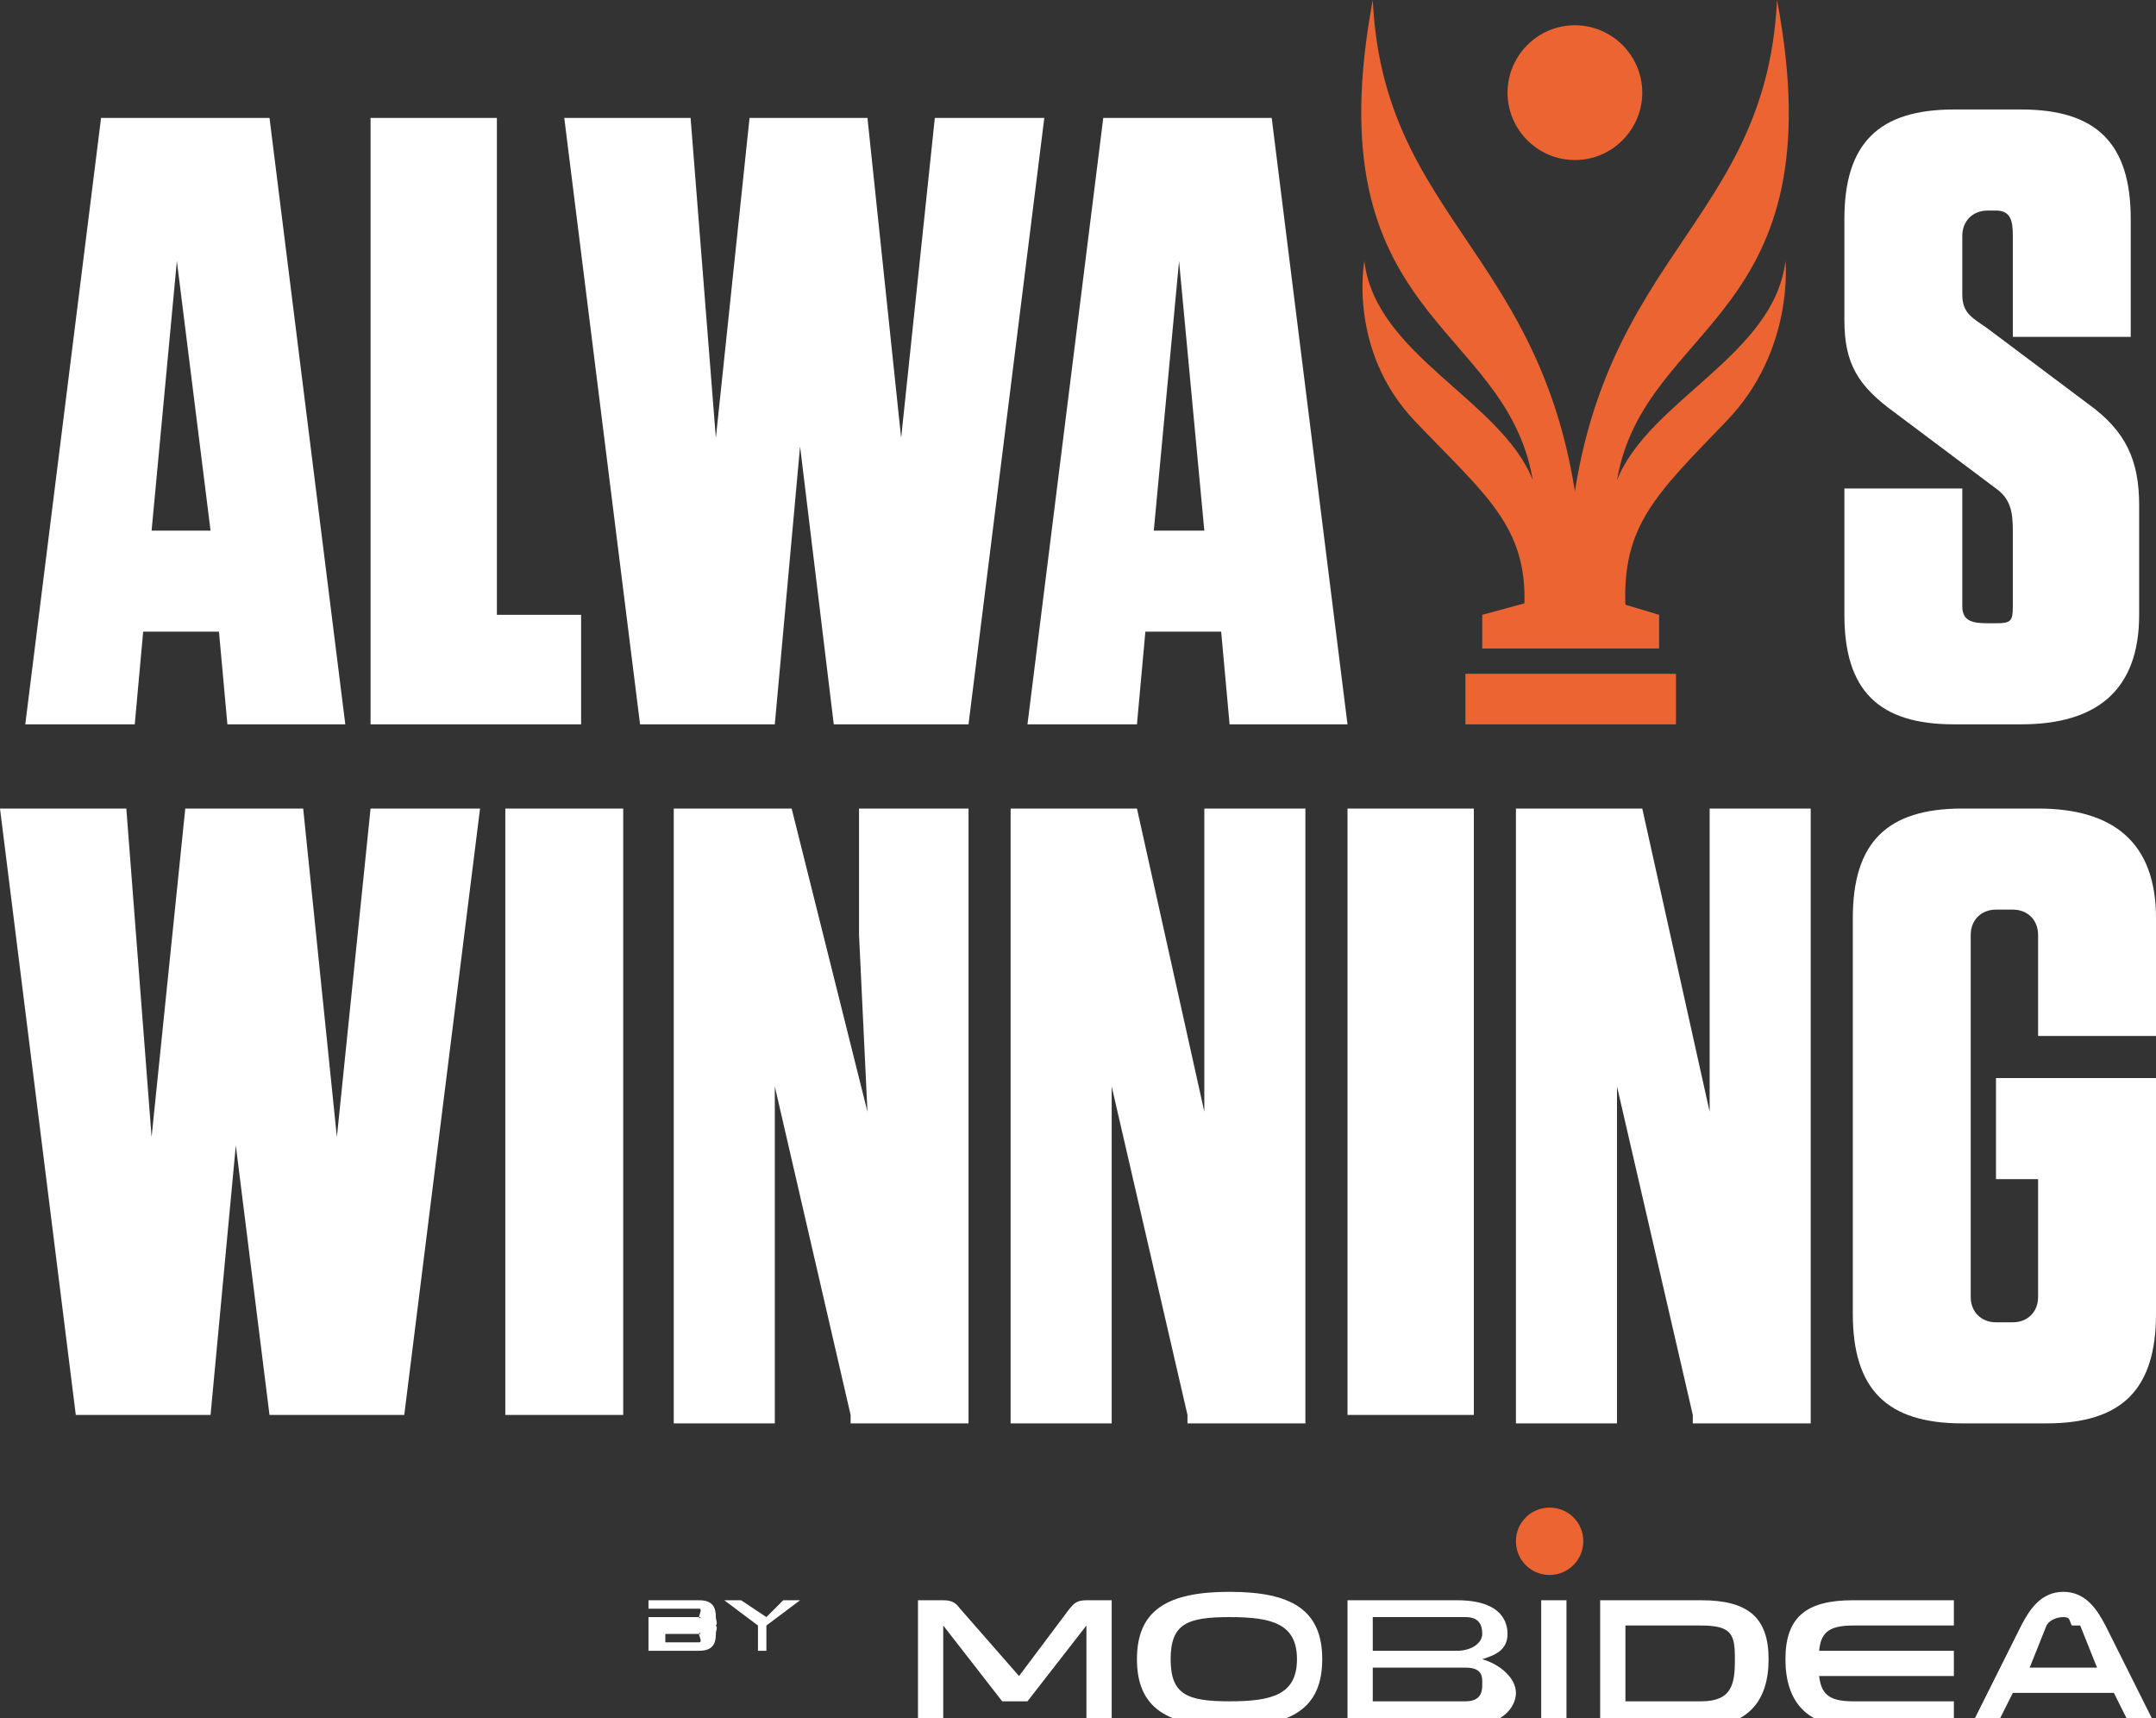 <svg width="256" height="204" viewBox="0 0 256 204" fill="none" xmlns="http://www.w3.org/2000/svg">
    <rect x="0" y="0" width="256" height="204" fill="#333333" stroke="none"/>
    <g clip-path="url(#clip0_270_354)">
    <path d="M197 73L187 70L176 73V77H197V73ZM174 80H199V86H174V80Z" fill="#EB6431"></path>
    <path d="M186 72C186 30.647 209.614 28.891 211 0C218.225 38.084 195.277 38.08 192 57C195.823 47.479 210.655 42.197 212 31C212 31 213.107 41.582 205 50C196.558 58.744 192.622 62.438 193 72H186Z" fill="#EB6431"></path>
    <path d="M188.001 72C188.001 30.647 164.369 28.891 163.001 0C155.866 38.084 178.765 38.08 182.001 57C178.225 47.479 163.329 42.197 162.001 31C162.001 31 159.995 41.582 168.001 50C176.337 58.744 181.374 62.438 181.001 72H188.001ZM195.001 11C195.001 15.332 191.48 19 187.001 19C182.521 19 179.001 15.332 179.001 11C179.001 6.668 182.522 3 187.001 3C191.479 3 195.001 6.669 195.001 11Z" fill="#EB6431"></path>
    <path d="M27 86L26 75H17L16 86H3L12 14H32L41 86H27ZM18 63H25L21 31L18 63ZM59 14V73H69V86H44V14H59ZM103 14L107 52L111 14H124L115 86H99L95 53L92 86H76L67 14H82L85 52L89 14H103ZM146 86L145 75H136L135 86H122L131 14H151L160 86H146ZM137 63H143L140 31L137 63ZM254 60V73C254 81.958 248.953 86 240 86H232C223.047 86 219 81.958 219 73V58H233V72C233 73.76 234.243 74 236 74H237C238.757 74 239 73.758 239 72V63C239 60.75 238.718 59.226 237 58L225 49C220.585 45.809 219 43.152 219 38V26C219 17.042 223.047 13 232 13H240C248.953 13 253 17.042 253 26V40H239V28C239 26.241 238.757 25 237 25H236C234.243 25 233 26.242 233 28V35C233 37.249 234.284 37.774 236 39L248 48C252.415 51.19 254 54.642 254 60ZM36 96L40 135L44 96H57L48 168H32L28 136L25 168H9L0 96H15L18 135L22 96H36ZM74 168H60V96H74V168ZM101 168L92 129V148V169H80V96H94L103 132L102 111V96H115V169H101V168ZM141 168L132 129V148V169H120V96H135L143 132V111V96H155V169H141V168ZM175 168H160V96H175V168ZM201 168L192 129V148V169H180V96H195L203 132V111V96H215V169H201V168ZM237 140V128H256V156C256 164.958 251.953 169 243 169H233C224.047 169 220 164.958 220 156V109C220 100.042 224.047 96 233 96H242C250.953 96 256 100.042 256 109V123H242V111C242 109.242 240.757 108 239 108H237C235.243 108 234 109.242 234 111V154C234 155.76 235.243 157 237 157H239C240.757 157 242 155.758 242 154V140H237ZM112 193V205H109V190H112C113.186 190 113.549 190.427 114 191L121 199L127 191C127.491 190.427 127.815 190 129 190H132V205H129V193L122 202H119L112 193ZM157 197C157 202.849 153.359 205 146 205C138.641 205 135 202.85 135 197C135 191.15 138.641 189 146 189C153.359 189 157 191.151 157 197ZM154 197C154 192.788 151.029 192 146 192C140.971 192 139 192.788 139 197C139 201.212 140.971 202 146 202C151.029 202 154 201.214 154 197ZM176 197C178.126 197.613 180 199.242 180 201C180 202.758 178.251 205 174 205H160V190H173C178.559 190 179 192.856 179 194C179 195.883 177.593 196.508 176 197ZM173 196C174.757 196 176 195.062 176 194C176 192.938 175.634 192 174 192H163V196H173ZM163 198V202H174C175.88 202 176 200.819 176 200C176 199.181 176.125 198 174 198H163ZM186 190V205H183V190H186ZM190 190H202C207.52 190 210 192.01 210 197C210 201.99 207.519 205 202 205H190V190ZM202 193H193V202H202C205.68 202 206 199.904 206 197C206 194.096 205.68 193 202 193ZM220 193C216.976 193 216.204 193.996 216 196H232V199H216C216.245 201.004 217.016 202 220 202H232V205H220C214.482 205 212 201.992 212 197C212 192.008 214.482 190 220 190H232V193H220ZM256 205H253L251 201H239L237 205H234L240 193C240.981 191.119 242.342 189 245 189C247.658 189 249.019 191.117 250 193L256 205ZM246 193C245.673 192.346 245.818 192 245 192C244.182 192 243.327 192.387 243 193L241 198H249L247 193H246Z" fill="white"></path>
    <path d="M188 183C188 185.185 186.223 187 184 187C181.777 187 180 185.226 180 183C180 180.774 181.778 179 184 179C186.222 179 188 180.773 188 183Z" fill="#EB6431"></path>
    <path d="M77 192H83C83 192.279 83.445 192 83 192C83 191.719 83.446 191 83 191H77V190H83C84.621 190 85 190.84 85 192C85 192.439 85.243 192.721 85 193C85.243 193.279 85 193.559 85 194C85 195.159 84.621 196 83 196H77V192ZM83 194H79V195H83C83.445 195 83 194.281 83 194C83.446 194 83 193.721 83 194ZM90 193L86 190H88L91 192L93 190H95L91 193V196H90V193Z" fill="white"></path>
    </g>
    <defs>
    <clipPath id="clip0_270_354">
    <rect width="256" height="204" fill="white"></rect>
    </clipPath>
    </defs>
</svg>